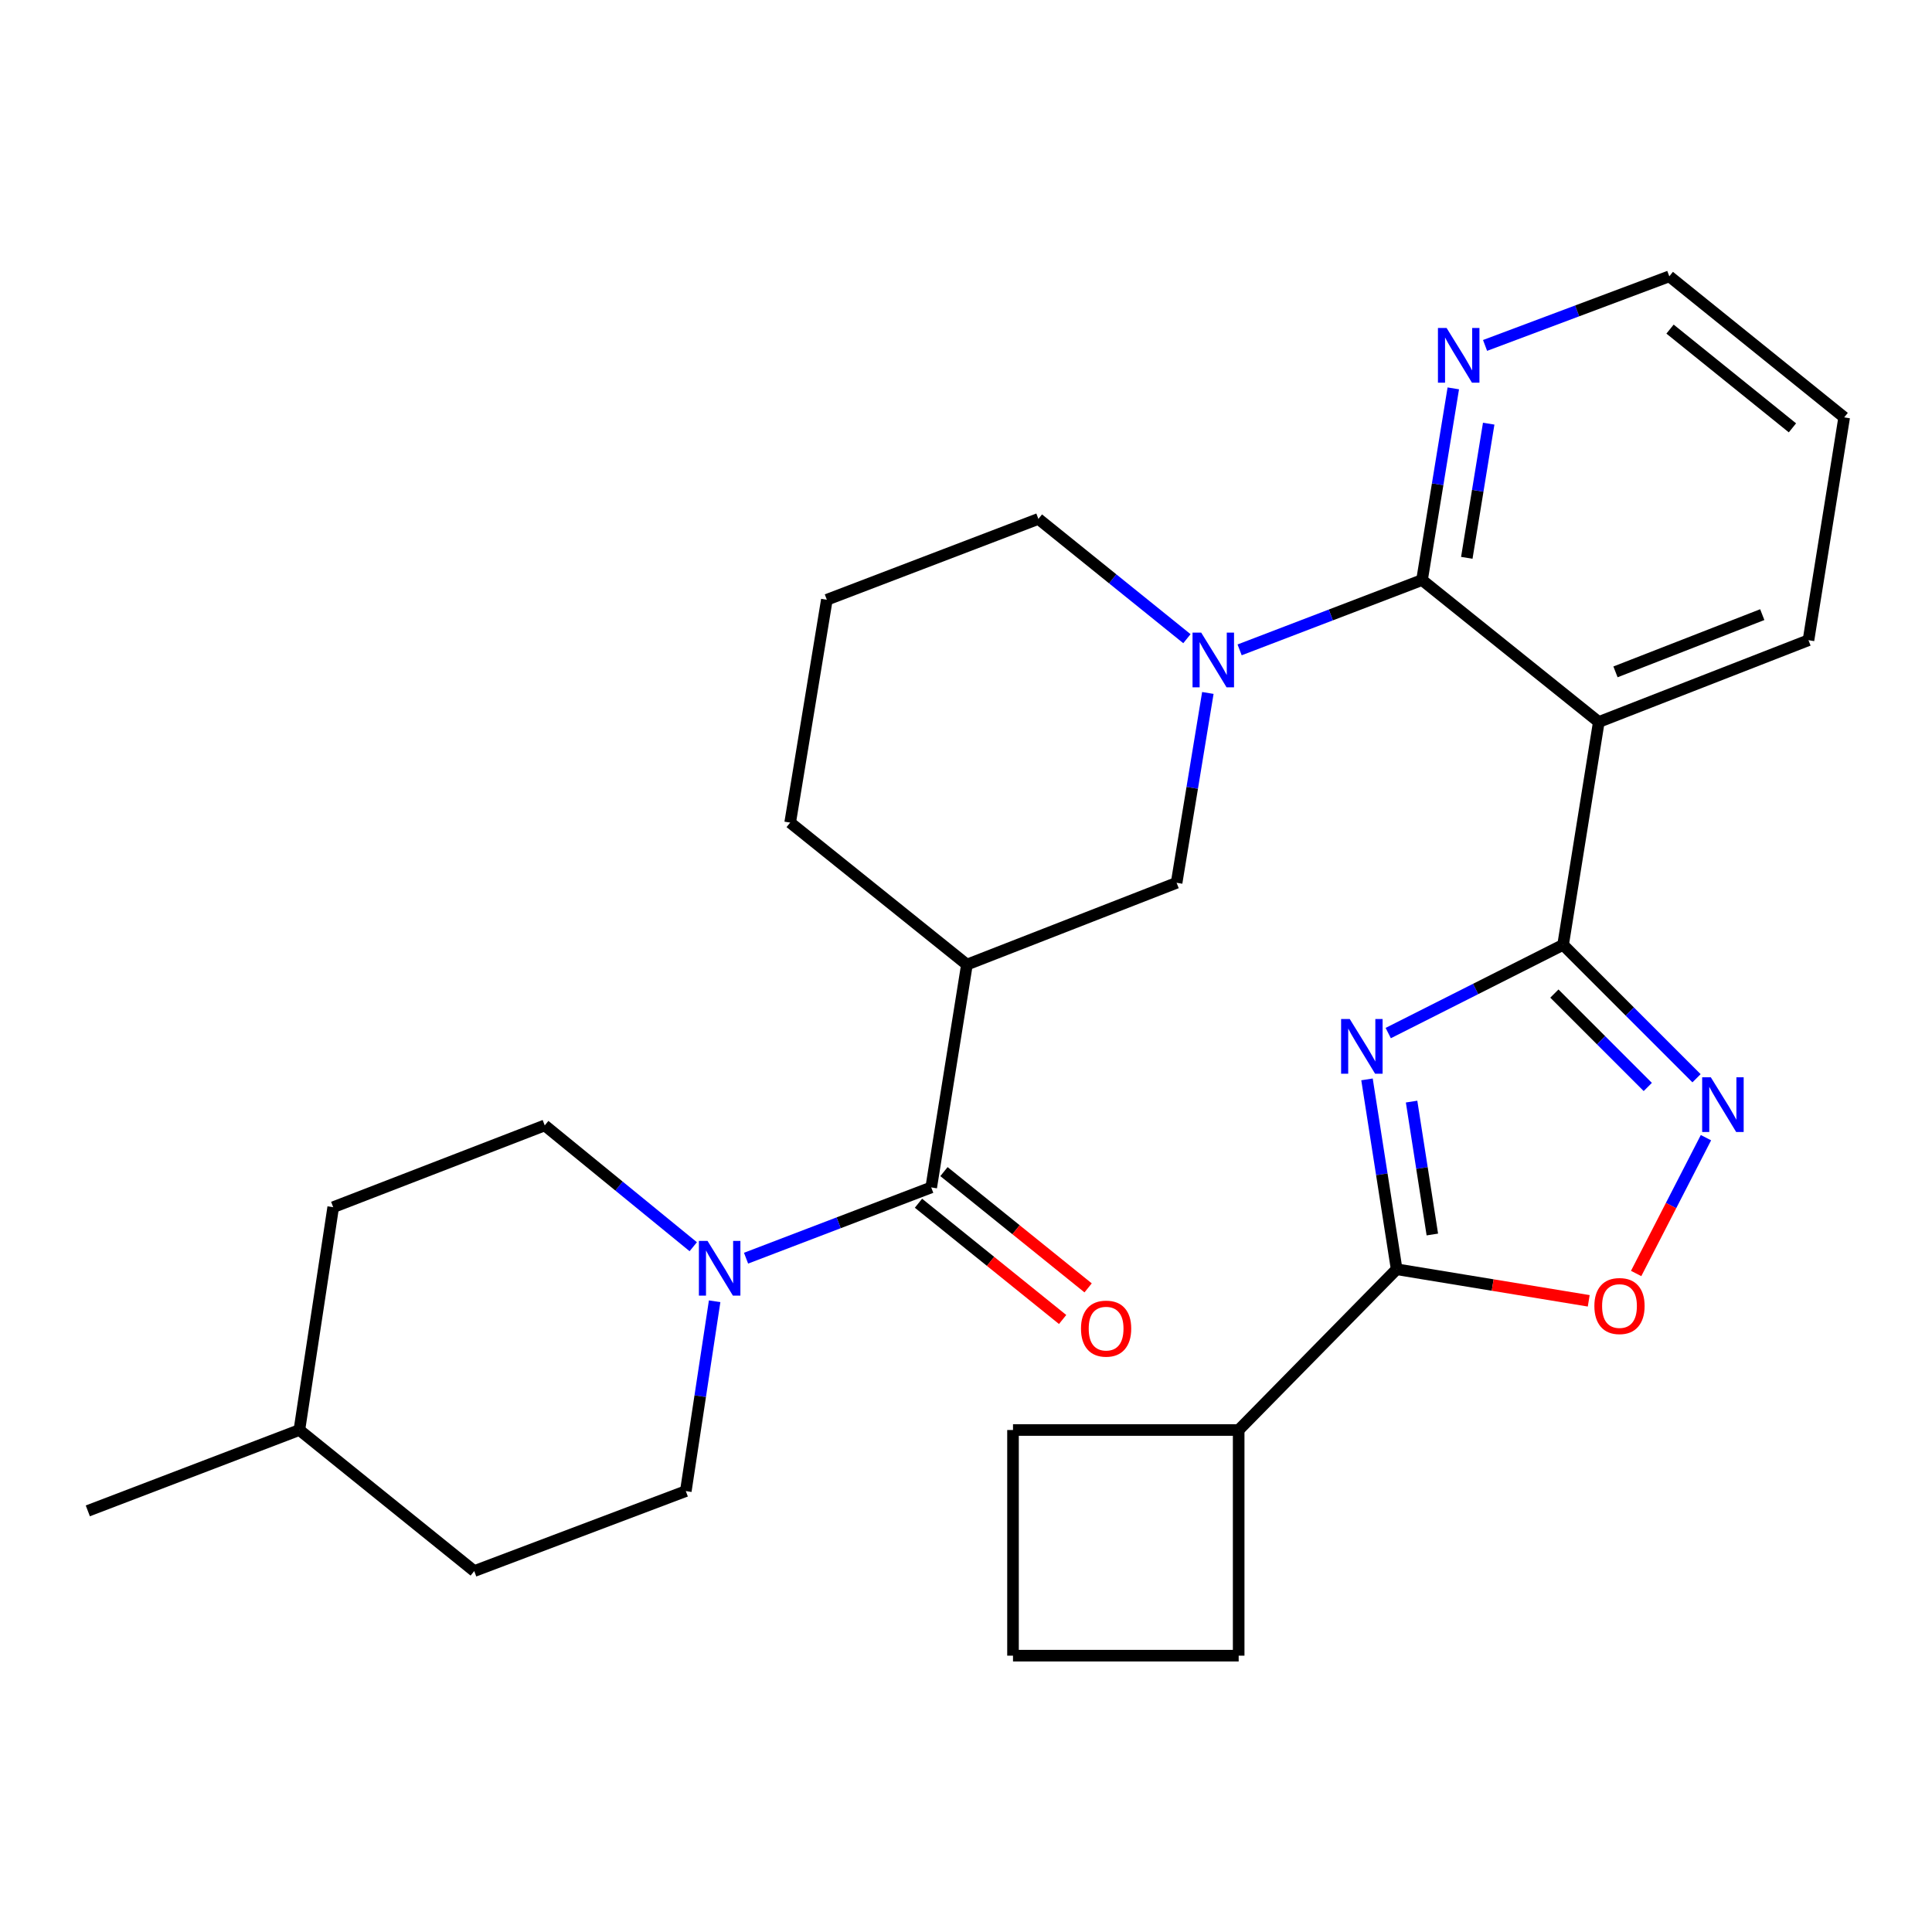 <?xml version='1.0' encoding='iso-8859-1'?>
<svg version='1.1' baseProfile='full'
              xmlns='http://www.w3.org/2000/svg'
                      xmlns:rdkit='http://www.rdkit.org/xml'
                      xmlns:xlink='http://www.w3.org/1999/xlink'
                  xml:space='preserve'
width='1000px' height='1000px' viewBox='0 0 1000 1000'>
<!-- END OF HEADER -->
<rect style='opacity:1.0;fill:#FFFFFF;stroke:none' width='1000' height='1000' x='0' y='0'> </rect>
<path class='bond-0' d='M 718.548,534.717 L 763.801,511.88' style='fill:none;fill-rule:evenodd;stroke:#0000FF;stroke-width:6px;stroke-linecap:butt;stroke-linejoin:miter;stroke-opacity:1' />
<path class='bond-0' d='M 763.801,511.88 L 809.054,489.043' style='fill:none;fill-rule:evenodd;stroke:#000000;stroke-width:6px;stroke-linecap:butt;stroke-linejoin:miter;stroke-opacity:1' />
<path class='bond-5' d='M 707.558,558.688 L 715.231,607.825' style='fill:none;fill-rule:evenodd;stroke:#0000FF;stroke-width:6px;stroke-linecap:butt;stroke-linejoin:miter;stroke-opacity:1' />
<path class='bond-5' d='M 715.231,607.825 L 722.904,656.963' style='fill:none;fill-rule:evenodd;stroke:#000000;stroke-width:6px;stroke-linecap:butt;stroke-linejoin:miter;stroke-opacity:1' />
<path class='bond-5' d='M 730.635,570.185 L 736.006,604.581' style='fill:none;fill-rule:evenodd;stroke:#0000FF;stroke-width:6px;stroke-linecap:butt;stroke-linejoin:miter;stroke-opacity:1' />
<path class='bond-5' d='M 736.006,604.581 L 741.377,638.977' style='fill:none;fill-rule:evenodd;stroke:#000000;stroke-width:6px;stroke-linecap:butt;stroke-linejoin:miter;stroke-opacity:1' />
<path class='bond-2' d='M 809.054,489.043 L 827.534,373.701' style='fill:none;fill-rule:evenodd;stroke:#000000;stroke-width:6px;stroke-linecap:butt;stroke-linejoin:miter;stroke-opacity:1' />
<path class='bond-3' d='M 809.054,489.043 L 843.585,523.574' style='fill:none;fill-rule:evenodd;stroke:#000000;stroke-width:6px;stroke-linecap:butt;stroke-linejoin:miter;stroke-opacity:1' />
<path class='bond-3' d='M 843.585,523.574 L 878.117,558.105' style='fill:none;fill-rule:evenodd;stroke:#0000FF;stroke-width:6px;stroke-linecap:butt;stroke-linejoin:miter;stroke-opacity:1' />
<path class='bond-3' d='M 804.545,514.27 L 828.717,538.442' style='fill:none;fill-rule:evenodd;stroke:#000000;stroke-width:6px;stroke-linecap:butt;stroke-linejoin:miter;stroke-opacity:1' />
<path class='bond-3' d='M 828.717,538.442 L 852.889,562.614' style='fill:none;fill-rule:evenodd;stroke:#0000FF;stroke-width:6px;stroke-linecap:butt;stroke-linejoin:miter;stroke-opacity:1' />
<path class='bond-1' d='M 736.034,300.225 L 827.534,373.701' style='fill:none;fill-rule:evenodd;stroke:#000000;stroke-width:6px;stroke-linecap:butt;stroke-linejoin:miter;stroke-opacity:1' />
<path class='bond-4' d='M 736.034,300.225 L 688.829,318.298' style='fill:none;fill-rule:evenodd;stroke:#000000;stroke-width:6px;stroke-linecap:butt;stroke-linejoin:miter;stroke-opacity:1' />
<path class='bond-4' d='M 688.829,318.298 L 641.625,336.37' style='fill:none;fill-rule:evenodd;stroke:#0000FF;stroke-width:6px;stroke-linecap:butt;stroke-linejoin:miter;stroke-opacity:1' />
<path class='bond-11' d='M 736.034,300.225 L 744.129,250.623' style='fill:none;fill-rule:evenodd;stroke:#000000;stroke-width:6px;stroke-linecap:butt;stroke-linejoin:miter;stroke-opacity:1' />
<path class='bond-11' d='M 744.129,250.623 L 752.224,201.02' style='fill:none;fill-rule:evenodd;stroke:#0000FF;stroke-width:6px;stroke-linecap:butt;stroke-linejoin:miter;stroke-opacity:1' />
<path class='bond-11' d='M 759.214,288.731 L 764.881,254.009' style='fill:none;fill-rule:evenodd;stroke:#000000;stroke-width:6px;stroke-linecap:butt;stroke-linejoin:miter;stroke-opacity:1' />
<path class='bond-11' d='M 764.881,254.009 L 770.548,219.288' style='fill:none;fill-rule:evenodd;stroke:#0000FF;stroke-width:6px;stroke-linecap:butt;stroke-linejoin:miter;stroke-opacity:1' />
<path class='bond-17' d='M 827.534,373.701 L 936.066,331.368' style='fill:none;fill-rule:evenodd;stroke:#000000;stroke-width:6px;stroke-linecap:butt;stroke-linejoin:miter;stroke-opacity:1' />
<path class='bond-17' d='M 836.173,347.762 L 912.145,318.129' style='fill:none;fill-rule:evenodd;stroke:#000000;stroke-width:6px;stroke-linecap:butt;stroke-linejoin:miter;stroke-opacity:1' />
<path class='bond-29' d='M 882.998,588.858 L 864.931,624.006' style='fill:none;fill-rule:evenodd;stroke:#0000FF;stroke-width:6px;stroke-linecap:butt;stroke-linejoin:miter;stroke-opacity:1' />
<path class='bond-29' d='M 864.931,624.006 L 846.864,659.154' style='fill:none;fill-rule:evenodd;stroke:#FF0000;stroke-width:6px;stroke-linecap:butt;stroke-linejoin:miter;stroke-opacity:1' />
<path class='bond-10' d='M 625.181,358.671 L 617.096,407.801' style='fill:none;fill-rule:evenodd;stroke:#0000FF;stroke-width:6px;stroke-linecap:butt;stroke-linejoin:miter;stroke-opacity:1' />
<path class='bond-10' d='M 617.096,407.801 L 609.011,456.931' style='fill:none;fill-rule:evenodd;stroke:#000000;stroke-width:6px;stroke-linecap:butt;stroke-linejoin:miter;stroke-opacity:1' />
<path class='bond-16' d='M 614.346,330.584 L 575.91,299.588' style='fill:none;fill-rule:evenodd;stroke:#0000FF;stroke-width:6px;stroke-linecap:butt;stroke-linejoin:miter;stroke-opacity:1' />
<path class='bond-16' d='M 575.91,299.588 L 537.474,268.592' style='fill:none;fill-rule:evenodd;stroke:#000000;stroke-width:6px;stroke-linecap:butt;stroke-linejoin:miter;stroke-opacity:1' />
<path class='bond-8' d='M 722.904,656.963 L 772.614,665.133' style='fill:none;fill-rule:evenodd;stroke:#000000;stroke-width:6px;stroke-linecap:butt;stroke-linejoin:miter;stroke-opacity:1' />
<path class='bond-8' d='M 772.614,665.133 L 822.323,673.304' style='fill:none;fill-rule:evenodd;stroke:#FF0000;stroke-width:6px;stroke-linecap:butt;stroke-linejoin:miter;stroke-opacity:1' />
<path class='bond-15' d='M 722.904,656.963 L 641.134,740.169' style='fill:none;fill-rule:evenodd;stroke:#000000;stroke-width:6px;stroke-linecap:butt;stroke-linejoin:miter;stroke-opacity:1' />
<path class='bond-6' d='M 481.999,614.606 L 500.479,499.276' style='fill:none;fill-rule:evenodd;stroke:#000000;stroke-width:6px;stroke-linecap:butt;stroke-linejoin:miter;stroke-opacity:1' />
<path class='bond-9' d='M 481.999,614.606 L 434.078,632.921' style='fill:none;fill-rule:evenodd;stroke:#000000;stroke-width:6px;stroke-linecap:butt;stroke-linejoin:miter;stroke-opacity:1' />
<path class='bond-9' d='M 434.078,632.921 L 386.157,651.235' style='fill:none;fill-rule:evenodd;stroke:#0000FF;stroke-width:6px;stroke-linecap:butt;stroke-linejoin:miter;stroke-opacity:1' />
<path class='bond-12' d='M 475.399,622.789 L 512.705,652.878' style='fill:none;fill-rule:evenodd;stroke:#000000;stroke-width:6px;stroke-linecap:butt;stroke-linejoin:miter;stroke-opacity:1' />
<path class='bond-12' d='M 512.705,652.878 L 550.01,682.968' style='fill:none;fill-rule:evenodd;stroke:#FF0000;stroke-width:6px;stroke-linecap:butt;stroke-linejoin:miter;stroke-opacity:1' />
<path class='bond-12' d='M 488.599,606.423 L 525.905,636.512' style='fill:none;fill-rule:evenodd;stroke:#000000;stroke-width:6px;stroke-linecap:butt;stroke-linejoin:miter;stroke-opacity:1' />
<path class='bond-12' d='M 525.905,636.512 L 563.211,666.601' style='fill:none;fill-rule:evenodd;stroke:#FF0000;stroke-width:6px;stroke-linecap:butt;stroke-linejoin:miter;stroke-opacity:1' />
<path class='bond-7' d='M 500.479,499.276 L 609.011,456.931' style='fill:none;fill-rule:evenodd;stroke:#000000;stroke-width:6px;stroke-linecap:butt;stroke-linejoin:miter;stroke-opacity:1' />
<path class='bond-32' d='M 500.479,499.276 L 408.99,425.777' style='fill:none;fill-rule:evenodd;stroke:#000000;stroke-width:6px;stroke-linecap:butt;stroke-linejoin:miter;stroke-opacity:1' />
<path class='bond-13' d='M 369.894,673.537 L 362.435,722.663' style='fill:none;fill-rule:evenodd;stroke:#0000FF;stroke-width:6px;stroke-linecap:butt;stroke-linejoin:miter;stroke-opacity:1' />
<path class='bond-13' d='M 362.435,722.663 L 354.976,771.79' style='fill:none;fill-rule:evenodd;stroke:#000000;stroke-width:6px;stroke-linecap:butt;stroke-linejoin:miter;stroke-opacity:1' />
<path class='bond-14' d='M 358.824,645.299 L 320.39,613.902' style='fill:none;fill-rule:evenodd;stroke:#0000FF;stroke-width:6px;stroke-linecap:butt;stroke-linejoin:miter;stroke-opacity:1' />
<path class='bond-14' d='M 320.39,613.902 L 281.956,582.506' style='fill:none;fill-rule:evenodd;stroke:#000000;stroke-width:6px;stroke-linecap:butt;stroke-linejoin:miter;stroke-opacity:1' />
<path class='bond-31' d='M 768.667,178.794 L 816.347,160.912' style='fill:none;fill-rule:evenodd;stroke:#0000FF;stroke-width:6px;stroke-linecap:butt;stroke-linejoin:miter;stroke-opacity:1' />
<path class='bond-31' d='M 816.347,160.912 L 864.027,143.029' style='fill:none;fill-rule:evenodd;stroke:#000000;stroke-width:6px;stroke-linecap:butt;stroke-linejoin:miter;stroke-opacity:1' />
<path class='bond-20' d='M 354.976,771.79 L 245.463,813.189' style='fill:none;fill-rule:evenodd;stroke:#000000;stroke-width:6px;stroke-linecap:butt;stroke-linejoin:miter;stroke-opacity:1' />
<path class='bond-19' d='M 281.956,582.506 L 172.466,624.839' style='fill:none;fill-rule:evenodd;stroke:#000000;stroke-width:6px;stroke-linecap:butt;stroke-linejoin:miter;stroke-opacity:1' />
<path class='bond-25' d='M 641.134,740.169 L 641.134,856.971' style='fill:none;fill-rule:evenodd;stroke:#000000;stroke-width:6px;stroke-linecap:butt;stroke-linejoin:miter;stroke-opacity:1' />
<path class='bond-26' d='M 641.134,740.169 L 524.332,740.169' style='fill:none;fill-rule:evenodd;stroke:#000000;stroke-width:6px;stroke-linecap:butt;stroke-linejoin:miter;stroke-opacity:1' />
<path class='bond-22' d='M 537.474,268.592 L 427.973,310.435' style='fill:none;fill-rule:evenodd;stroke:#000000;stroke-width:6px;stroke-linecap:butt;stroke-linejoin:miter;stroke-opacity:1' />
<path class='bond-28' d='M 936.066,331.368 L 954.545,216.038' style='fill:none;fill-rule:evenodd;stroke:#000000;stroke-width:6px;stroke-linecap:butt;stroke-linejoin:miter;stroke-opacity:1' />
<path class='bond-18' d='M 408.99,425.777 L 427.973,310.435' style='fill:none;fill-rule:evenodd;stroke:#000000;stroke-width:6px;stroke-linecap:butt;stroke-linejoin:miter;stroke-opacity:1' />
<path class='bond-21' d='M 172.466,624.839 L 154.956,740.169' style='fill:none;fill-rule:evenodd;stroke:#000000;stroke-width:6px;stroke-linecap:butt;stroke-linejoin:miter;stroke-opacity:1' />
<path class='bond-33' d='M 245.463,813.189 L 154.956,740.169' style='fill:none;fill-rule:evenodd;stroke:#000000;stroke-width:6px;stroke-linecap:butt;stroke-linejoin:miter;stroke-opacity:1' />
<path class='bond-27' d='M 154.956,740.169 L 45.455,782.023' style='fill:none;fill-rule:evenodd;stroke:#000000;stroke-width:6px;stroke-linecap:butt;stroke-linejoin:miter;stroke-opacity:1' />
<path class='bond-23' d='M 524.332,856.971 L 524.332,740.169' style='fill:none;fill-rule:evenodd;stroke:#000000;stroke-width:6px;stroke-linecap:butt;stroke-linejoin:miter;stroke-opacity:1' />
<path class='bond-30' d='M 524.332,856.971 L 641.134,856.971' style='fill:none;fill-rule:evenodd;stroke:#000000;stroke-width:6px;stroke-linecap:butt;stroke-linejoin:miter;stroke-opacity:1' />
<path class='bond-24' d='M 864.027,143.029 L 954.545,216.038' style='fill:none;fill-rule:evenodd;stroke:#000000;stroke-width:6px;stroke-linecap:butt;stroke-linejoin:miter;stroke-opacity:1' />
<path class='bond-24' d='M 864.404,170.347 L 927.767,221.453' style='fill:none;fill-rule:evenodd;stroke:#000000;stroke-width:6px;stroke-linecap:butt;stroke-linejoin:miter;stroke-opacity:1' />
<path  class='atom-0' d='M 698.631 527.449
L 707.911 542.449
Q 708.831 543.929, 710.311 546.609
Q 711.791 549.289, 711.871 549.449
L 711.871 527.449
L 715.631 527.449
L 715.631 555.769
L 711.751 555.769
L 701.791 539.369
Q 700.631 537.449, 699.391 535.249
Q 698.191 533.049, 697.831 532.369
L 697.831 555.769
L 694.151 555.769
L 694.151 527.449
L 698.631 527.449
' fill='#0000FF'/>
<path  class='atom-4' d='M 885.521 557.61
L 894.801 572.61
Q 895.721 574.09, 897.201 576.77
Q 898.681 579.45, 898.761 579.61
L 898.761 557.61
L 902.521 557.61
L 902.521 585.93
L 898.641 585.93
L 888.681 569.53
Q 887.521 567.61, 886.281 565.41
Q 885.081 563.21, 884.721 562.53
L 884.721 585.93
L 881.041 585.93
L 881.041 557.61
L 885.521 557.61
' fill='#0000FF'/>
<path  class='atom-5' d='M 621.733 327.429
L 631.013 342.429
Q 631.933 343.909, 633.413 346.589
Q 634.893 349.269, 634.973 349.429
L 634.973 327.429
L 638.733 327.429
L 638.733 355.749
L 634.853 355.749
L 624.893 339.349
Q 623.733 337.429, 622.493 335.229
Q 621.293 333.029, 620.933 332.349
L 620.933 355.749
L 617.253 355.749
L 617.253 327.429
L 621.733 327.429
' fill='#0000FF'/>
<path  class='atom-9' d='M 825.246 676.001
Q 825.246 669.201, 828.606 665.401
Q 831.966 661.601, 838.246 661.601
Q 844.526 661.601, 847.886 665.401
Q 851.246 669.201, 851.246 676.001
Q 851.246 682.881, 847.846 686.801
Q 844.446 690.681, 838.246 690.681
Q 832.006 690.681, 828.606 686.801
Q 825.246 682.921, 825.246 676.001
M 838.246 687.481
Q 842.566 687.481, 844.886 684.601
Q 847.246 681.681, 847.246 676.001
Q 847.246 670.441, 844.886 667.641
Q 842.566 664.801, 838.246 664.801
Q 833.926 664.801, 831.566 667.601
Q 829.246 670.401, 829.246 676.001
Q 829.246 681.721, 831.566 684.601
Q 833.926 687.481, 838.246 687.481
' fill='#FF0000'/>
<path  class='atom-10' d='M 366.226 642.3
L 375.506 657.3
Q 376.426 658.78, 377.906 661.46
Q 379.386 664.14, 379.466 664.3
L 379.466 642.3
L 383.226 642.3
L 383.226 670.62
L 379.346 670.62
L 369.386 654.22
Q 368.226 652.3, 366.986 650.1
Q 365.786 647.9, 365.426 647.22
L 365.426 670.62
L 361.746 670.62
L 361.746 642.3
L 366.226 642.3
' fill='#0000FF'/>
<path  class='atom-12' d='M 748.756 169.754
L 758.036 184.754
Q 758.956 186.234, 760.436 188.914
Q 761.916 191.594, 761.996 191.754
L 761.996 169.754
L 765.756 169.754
L 765.756 198.074
L 761.876 198.074
L 751.916 181.674
Q 750.756 179.754, 749.516 177.554
Q 748.316 175.354, 747.956 174.674
L 747.956 198.074
L 744.276 198.074
L 744.276 169.754
L 748.756 169.754
' fill='#0000FF'/>
<path  class='atom-13' d='M 559.518 687.694
Q 559.518 680.894, 562.878 677.094
Q 566.238 673.294, 572.518 673.294
Q 578.798 673.294, 582.158 677.094
Q 585.518 680.894, 585.518 687.694
Q 585.518 694.574, 582.118 698.494
Q 578.718 702.374, 572.518 702.374
Q 566.278 702.374, 562.878 698.494
Q 559.518 694.614, 559.518 687.694
M 572.518 699.174
Q 576.838 699.174, 579.158 696.294
Q 581.518 693.374, 581.518 687.694
Q 581.518 682.134, 579.158 679.334
Q 576.838 676.494, 572.518 676.494
Q 568.198 676.494, 565.838 679.294
Q 563.518 682.094, 563.518 687.694
Q 563.518 693.414, 565.838 696.294
Q 568.198 699.174, 572.518 699.174
' fill='#FF0000'/>
</svg>
